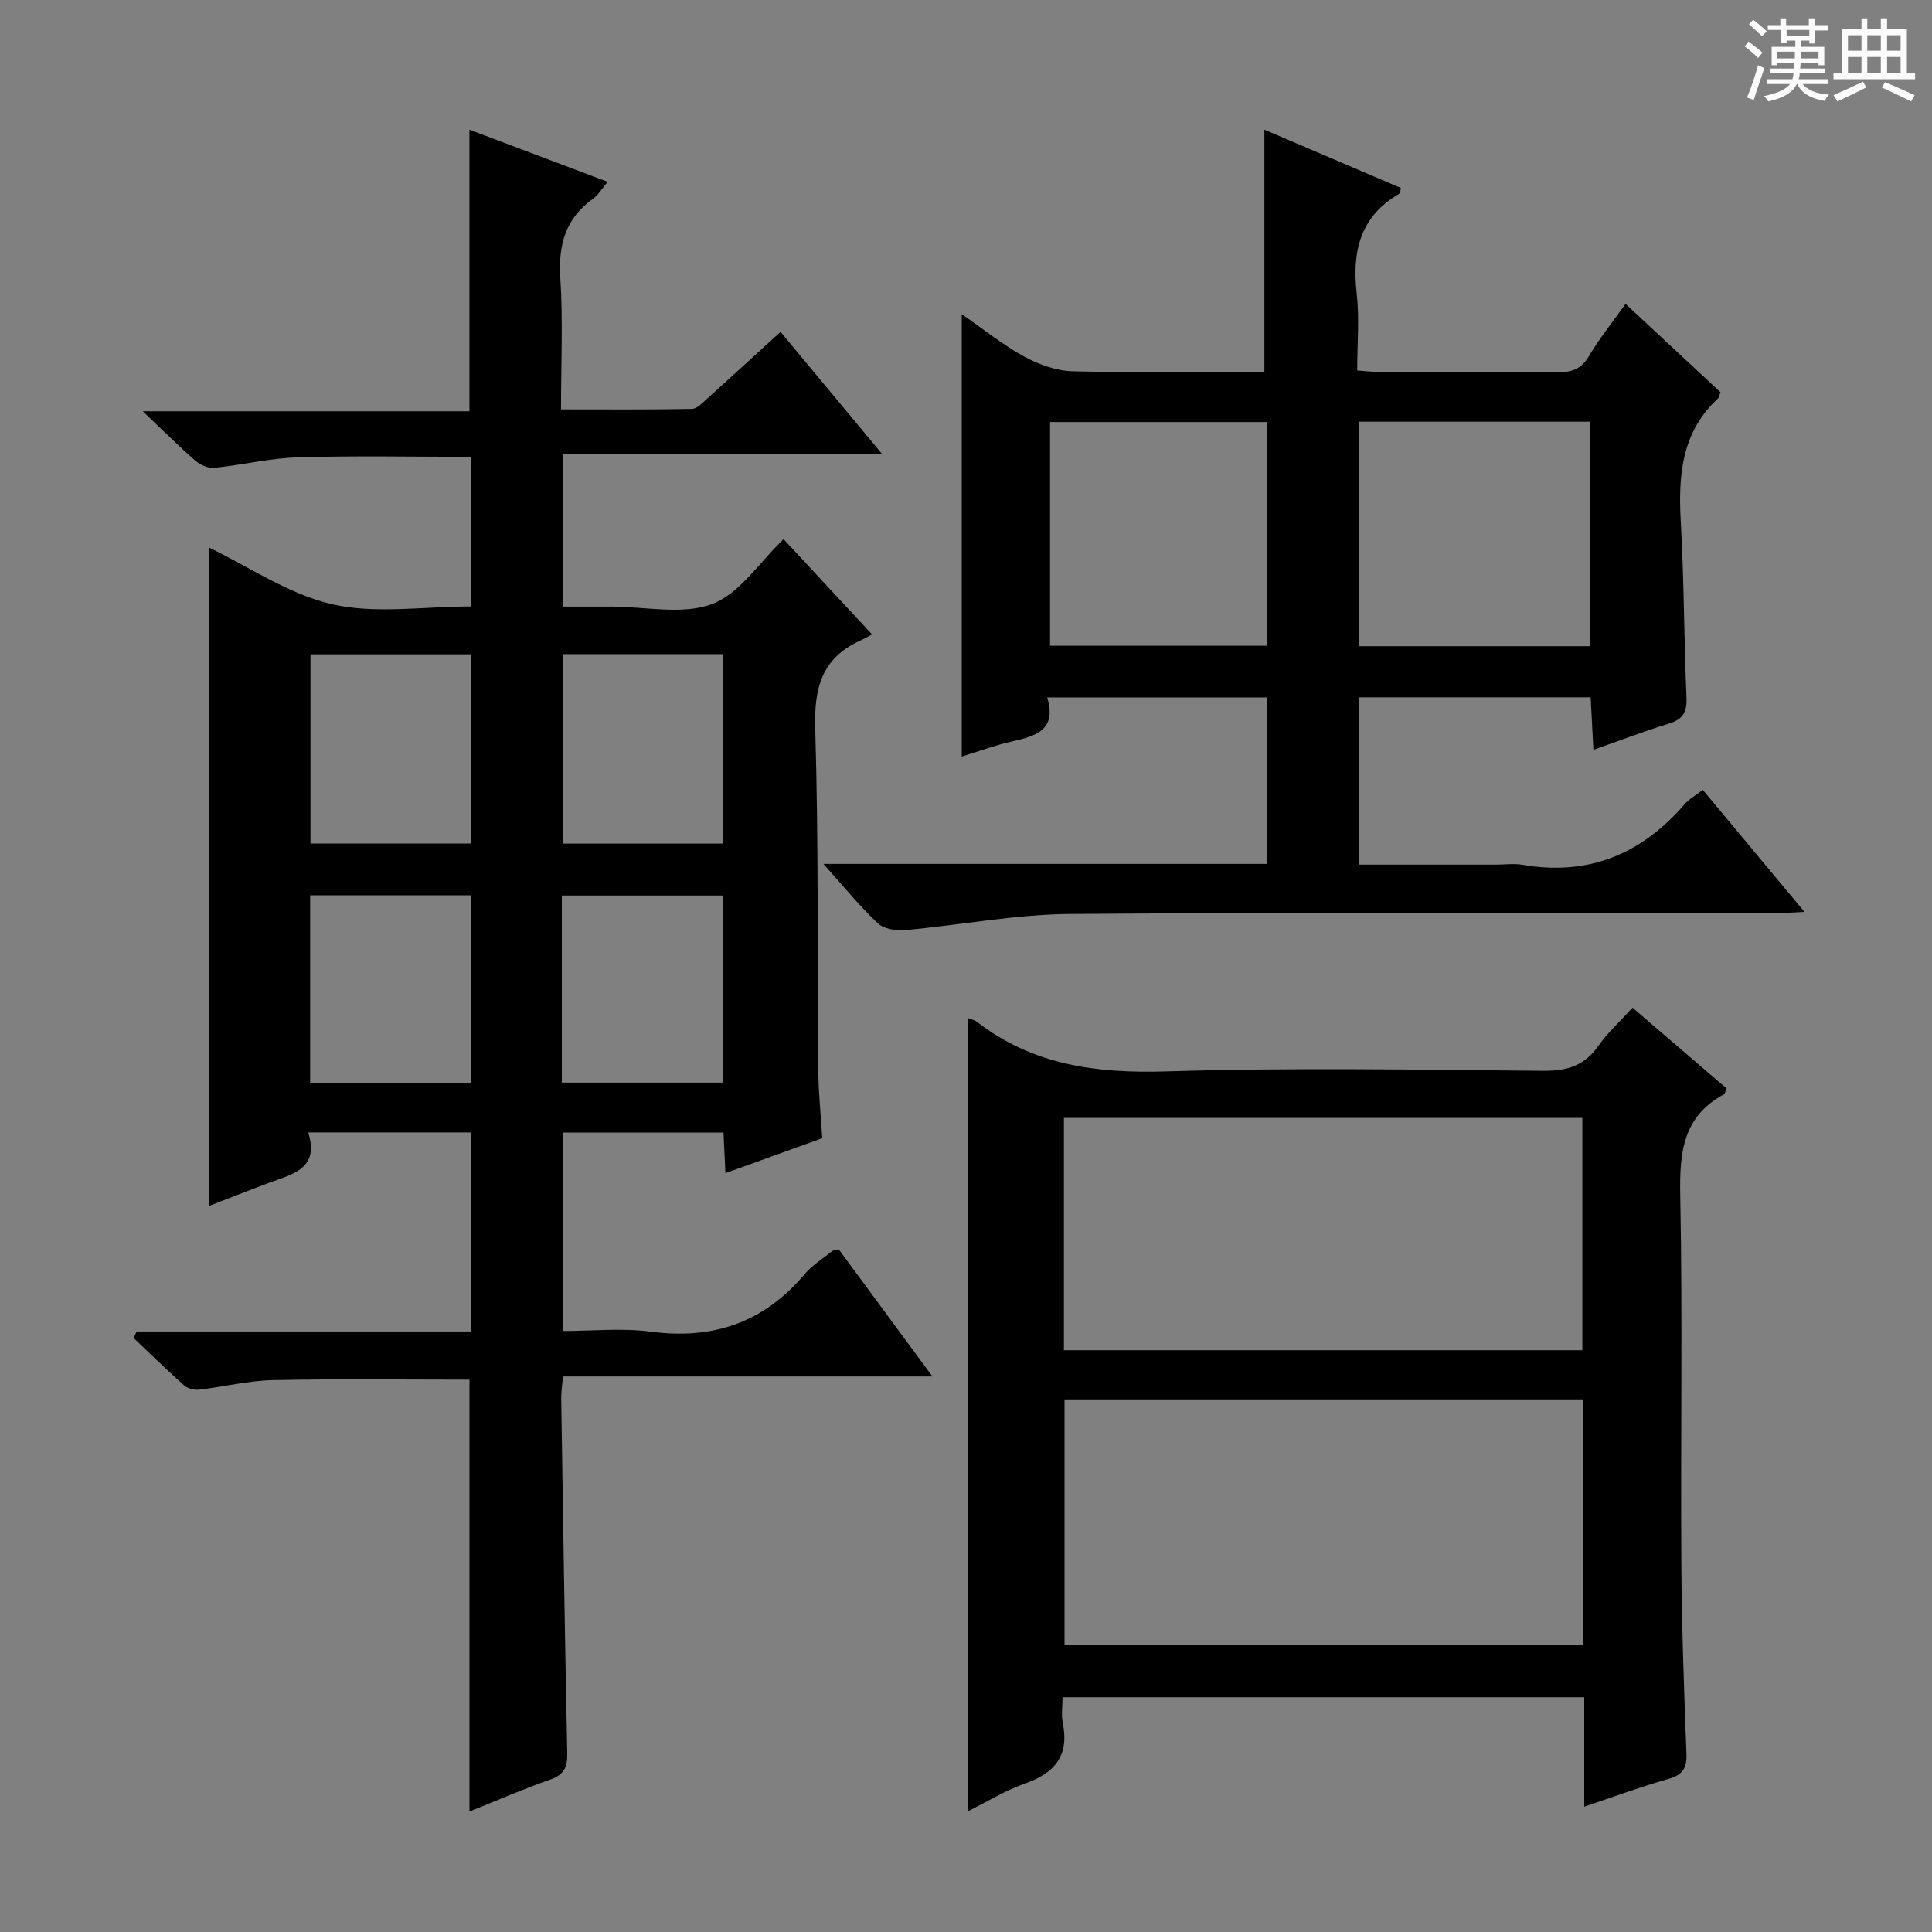 <svg enable-background="new 0 0 400 400" viewBox="0 0 400 400" xmlns="http://www.w3.org/2000/svg"><rect x="0" y="0" width="400" height="400" fill="#808080" stroke="none"/><path d="m361.2 9.6.8-1c.9.7 1.9 1.4 2.9 2.3l-.9 1.1c-1-1-2-1.8-2.8-2.4zm.5 10.6c.9-2.1 1.6-4.3 2.3-6.7.4.2.8.4 1.3.6-.7 2.1-1.5 4.3-2.2 6.6zm.4-15.2.9-.9c1 .8 2 1.6 2.8 2.4l-1 1c-.9-.9-1.8-1.7-2.7-2.5zm12.5-1.2h1.2v1.4h2.7v1.1h-2.7v2.7h-1.2v-.6h-1.8v1.3h4.9v3.8h-1.2v-.5h-3.7c0 .4-.1.9-.1 1.2h5.1v1h-5.2c0 .5-.1.9-.2 1.2h6v1h-5.2c1.1 1.3 2.9 2 5.5 2.2-.4.4-.7.8-.9 1.3-2.9-.5-4.8-1.6-5.7-3.5h-.1c-.8 1.7-2.7 2.9-5.9 3.6-.2-.4-.6-.8-.9-1.1 2.8-.6 4.6-1.4 5.4-2.5h-4.8v-1h5.3c.1-.3.2-.7.2-1.2h-4.9v-1h5c0-.4 0-.8.1-1.2h-3.5v.5h-1.2v-3.8h4.9v-1.3h-1.8v.5h-1.2v-2.7h-2.7v-1h2.6v-1.4h1.2v1.4h4.7v-1.4zm-6.6 8.3h3.6c0-.4 0-.9 0-1.4h-3.6zm1.9-4.6h4.7v-1.3h-4.7zm6.6 3.2h-3.7v1.4h3.7z" fill="#fafbfa"/><path d="m385.3 3.8h1.3v2.2h2.8v-2.2h1.3v2.2h4.1v9.1h1.7v1.3h-16.9v-1.3h1.7v-9.1h4.1v-2.2zm.4 13.1.7 1.2c-1.8.9-3.8 1.9-6 2.9-.2-.4-.5-.8-.8-1.3 2.3-1 4.3-1.9 6.1-2.8zm-3.1-6.4h2.8v-3.2h-2.8zm0 4.6h2.8v-3.3h-2.8zm4-4.6h2.8v-3.2h-2.8zm0 4.6h2.8v-3.3h-2.8zm3.7 1.9c2.1.9 4.1 1.8 6.1 2.7l-.7 1.3c-2.2-1.1-4.2-2-6.1-2.9zm3.2-9.7h-2.8v3.2h2.8zm-2.8 7.8h2.8v-3.3h-2.8z" fill="#fafbfa"/><g fill="#010000"><path d="m173.63 258.64c6.21 8.42 12.49 16.94 19.42 26.34-25.96 0-51.1 0-76.49 0-.17 1.98-.39 3.26-.37 4.54.38 24.47.74 48.95 1.25 73.42.06 2.91-.61 4.48-3.52 5.5-5.62 1.96-11.09 4.36-16.72 6.62 0-29.96 0-59.61 0-89.42-13.55 0-27.15-.19-40.74.1-5.11.11-10.18 1.4-15.29 1.98-.99.11-2.34-.25-3.07-.9-3.56-3.17-6.97-6.51-10.43-9.8.21-.45.41-.9.62-1.35h69.23c0-14.12 0-27.52 0-41.21-11.2 0-22.11 0-33.71 0 2.37 7.5-3.18 8.59-7.98 10.38-4.17 1.55-8.31 3.2-12.61 4.86 0-45.66 0-90.86 0-136.36 8.39 4.03 16.57 9.72 25.58 11.77 9 2.05 18.83.45 28.65.45 0-10.55 0-20.6 0-30.98-11.99 0-23.92-.25-35.83.11-5.76.17-11.48 1.59-17.25 2.17-1.26.13-2.9-.6-3.9-1.46-3.39-2.95-6.57-6.13-10.91-10.25h67.63c0-19.67 0-38.7 0-58.3 9.3 3.51 18.67 7.05 28.62 10.8-1.18 1.39-1.93 2.7-3.04 3.5-5.72 4.11-7.21 9.57-6.76 16.45.57 8.77.14 17.61.14 27.16 9.27 0 18.19.08 27.11-.1 1.08-.02 2.23-1.3 3.19-2.16 4.95-4.45 9.85-8.95 15.15-13.79 6.84 8.23 13.58 16.34 20.98 25.23-22.49 0-44.02 0-65.99 0v31.65h9.04 1c7 0 14.66 1.77 20.8-.53 5.69-2.13 9.76-8.61 14.8-13.43 5.64 6.07 11.61 12.49 18.33 19.73-1.07.55-1.8.97-2.56 1.32-7.9 3.62-9.47 9.82-9.22 18.15.71 23.64.43 47.31.64 70.97.04 4.47.52 8.93.82 13.85-6.68 2.41-13.16 4.75-20.05 7.24-.14-2.93-.26-5.5-.4-8.4-11.01 0-21.92 0-33.24 0v41.08c6 0 12.19-.66 18.19.14 12.9 1.7 23.41-1.89 31.82-11.88 1.58-1.88 3.79-3.24 5.73-4.8.26-.18.64-.19 1.34-.39zm-76.14-84c0-13.18 0-26.07 0-39.17-11.23 0-22.13 0-33.21 0v39.17zm19-39.21v39.23h33.23c0-13.17 0-26.07 0-39.23-11.06 0-21.83 0-33.23 0zm-18.93 49.93c-11.28 0-22.29 0-33.35 0v38.83h33.35c0-13.16 0-25.91 0-38.83zm18.76 38.78h33.42c0-13.2 0-25.94 0-38.73-11.27 0-22.28 0-33.42 0z"/><path d="m170.48 178.86h91.83c0-11.63 0-22.89 0-34.47-15.13 0-30.02 0-45.51 0 2.05 6.72-2.3 7.98-7.17 9.09-3.7.84-7.28 2.17-10.51 3.16 0-30.35 0-60.68 0-91.6 4.49 3.11 8.49 6.36 12.93 8.79 3.03 1.65 6.66 2.95 10.05 3.04 13.3.33 26.6.13 39.68.13 0-16.85 0-33.24 0-50.15 9.26 3.95 18.78 8.02 28.26 12.07-.13.61-.1 1.05-.27 1.15-8.14 4.68-9.87 11.92-8.88 20.68.58 5.09.11 10.31.11 15.95 1.57.11 2.99.29 4.41.3 12.33.02 24.67-.07 37 .07 2.93.03 4.93-.59 6.54-3.3 2.19-3.71 4.93-7.09 7.6-10.85 6.66 6.19 13.21 12.29 19.65 18.28-.26.69-.29 1.09-.5 1.29-7.59 7.02-8.25 15.98-7.71 25.56.68 12.12.66 24.29 1.18 36.42.13 3.06-.82 4.49-3.7 5.37-5.05 1.54-10 3.45-15.57 5.41-.2-3.84-.38-7.23-.57-10.88-16.04 0-31.79 0-47.93 0v34.64h28.37c1.83 0 3.71-.27 5.49.04 13.64 2.35 24.61-2.23 33.51-12.53.95-1.1 2.31-1.84 3.78-2.98 6.92 8.31 13.69 16.43 21.05 25.26-2.62.12-4.36.26-6.09.26-48.66.01-97.33-.21-145.99.17-11.39.09-22.75 2.32-34.14 3.34-1.86.17-4.39-.24-5.64-1.41-3.73-3.5-6.96-7.51-11.26-12.3zm158.74-45.07c0-15.61 0-31.01 0-46.48-16.14 0-31.92 0-47.89 0v46.48zm-66.92-46.41c-15.41 0-30.16 0-44.9 0v46.32h44.9c0-15.55 0-30.81 0-46.32z"/><path d="m200.43 210.8c.85.33 1.37.4 1.73.68 11.66 9.07 24.9 10.79 39.37 10.34 25.97-.81 51.98-.35 77.98-.12 4.92.04 8.56-1.04 11.43-5.18 1.88-2.71 4.41-4.97 7.06-7.89 6.58 5.65 13.06 11.21 19.46 16.71-.27.64-.31 1.11-.54 1.23-8.63 4.65-9.21 12.27-9.04 21.09.49 25.15.06 50.32.22 75.48.08 13.31.55 26.62 1.06 39.93.12 3.06-.8 4.41-3.76 5.25-5.72 1.62-11.31 3.7-17.4 5.73 0-7.73 0-15.01 0-22.66-36.04 0-71.75 0-108.01 0 0 1.8-.3 3.64.05 5.34 1.38 6.78-1.67 10.38-7.87 12.55-4.02 1.4-7.72 3.71-11.75 5.71.01-54.85.01-109.3.01-164.19zm19.97 78.93v50.88h107.3c0-17.07 0-33.81 0-50.88-35.79 0-71.37 0-107.3 0zm-.13-10.18h107.34c0-16.15 0-32.03 0-48.11-35.91 0-71.49 0-107.34 0z"/></g></svg>